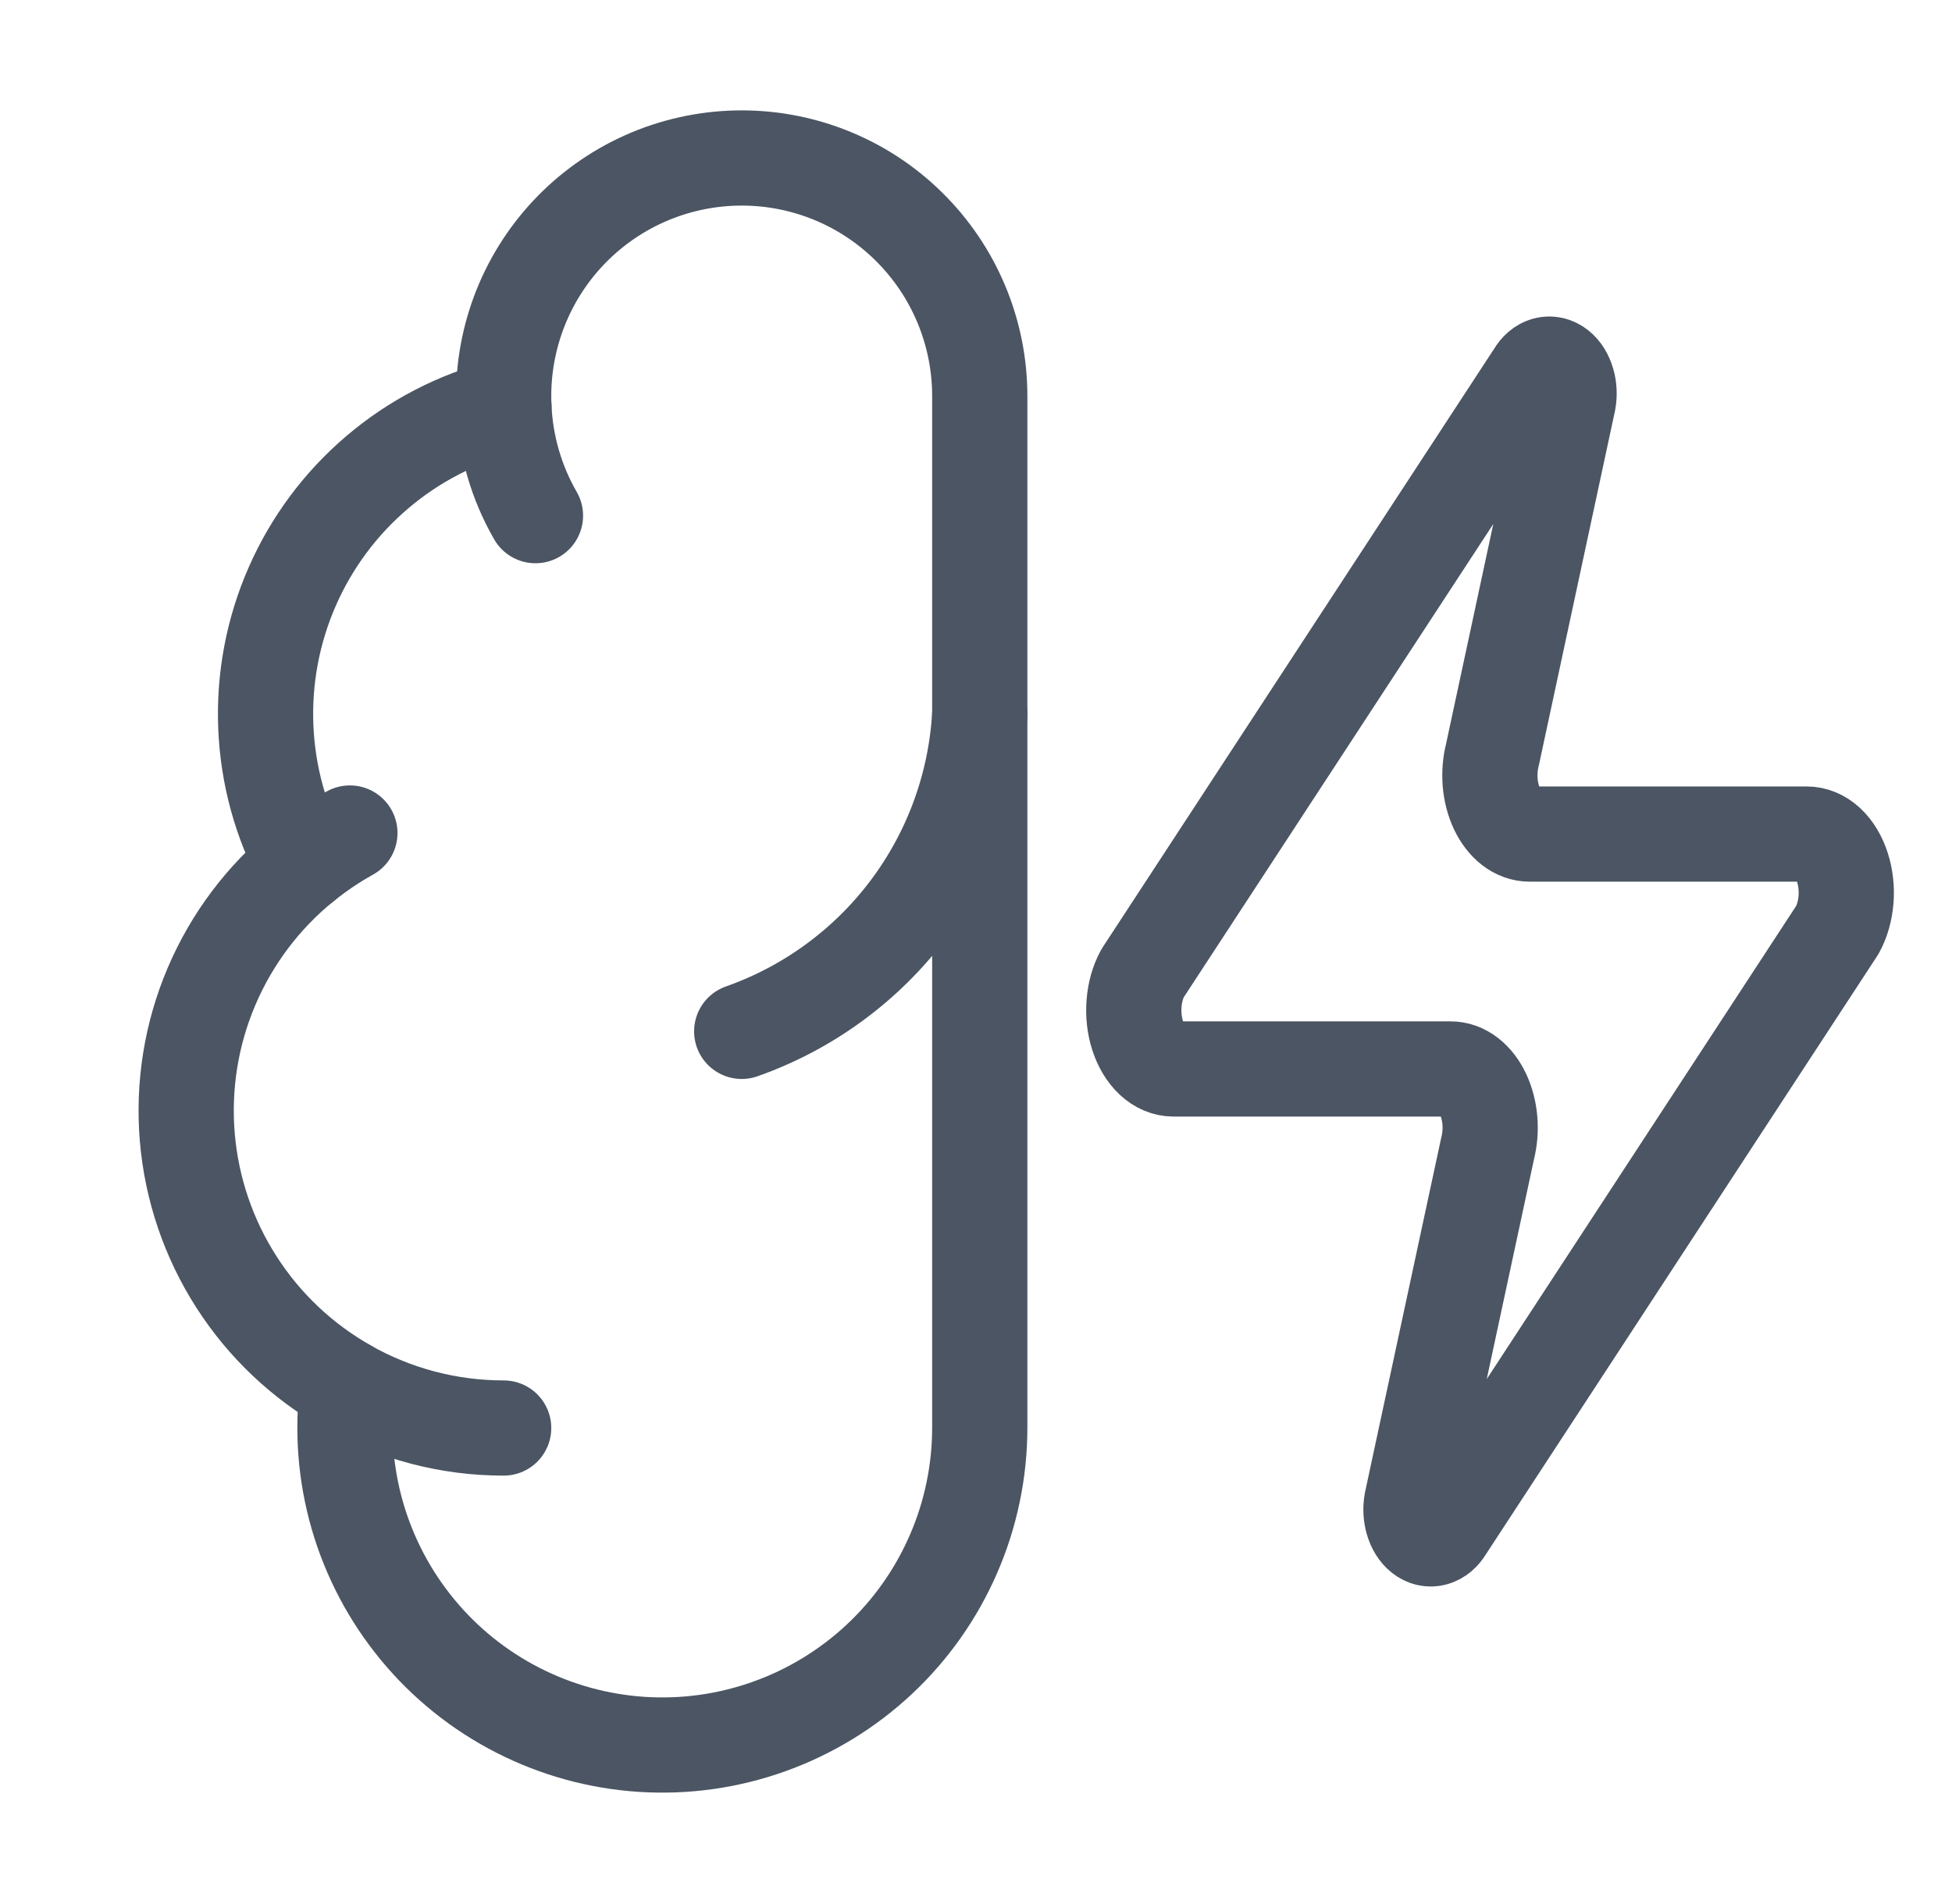 <svg width="41" height="40" viewBox="0 0 41 40" fill="none" xmlns="http://www.w3.org/2000/svg">
    <path
        d="M20.579 8.333C20.581 7.667 20.449 7.006 20.192 6.391C19.935 5.776 19.558 5.219 19.082 4.752C18.607 4.284 18.043 3.917 17.423 3.671C16.803 3.425 16.141 3.306 15.475 3.32C14.808 3.334 14.151 3.481 13.542 3.752C12.933 4.024 12.385 4.414 11.929 4.901C11.474 5.387 11.12 5.96 10.889 6.585C10.658 7.211 10.554 7.876 10.584 8.542C9.604 8.794 8.694 9.265 7.924 9.921C7.154 10.576 6.542 11.398 6.137 12.325C5.731 13.251 5.542 14.258 5.583 15.269C5.624 16.28 5.894 17.268 6.374 18.158C5.531 18.843 4.868 19.724 4.443 20.723C4.017 21.723 3.843 22.811 3.934 23.893C4.026 24.976 4.38 26.019 4.967 26.933C5.553 27.848 6.354 28.604 7.3 29.138C7.184 30.042 7.253 30.96 7.505 31.836C7.757 32.712 8.186 33.526 8.765 34.23C9.344 34.934 10.061 35.511 10.872 35.926C11.683 36.342 12.571 36.587 13.48 36.646C14.39 36.705 15.301 36.577 16.159 36.269C17.017 35.962 17.803 35.482 18.468 34.86C19.134 34.237 19.664 33.484 20.027 32.648C20.39 31.813 20.578 30.911 20.579 30V8.333Z"
        stroke="#4B5563" stroke-width="2" stroke-linecap="round" stroke-linejoin="round" />
    <path d="M15.579 21.667C16.978 21.174 18.2 20.278 19.09 19.092C19.98 17.905 20.498 16.481 20.579 15"
        stroke="#4B5563" stroke-width="2" stroke-linecap="round" stroke-linejoin="round" />
    <path d="M10.584 8.542C10.617 9.348 10.844 10.134 11.247 10.833" stroke="#4B5563" stroke-width="2"
        stroke-linecap="round" stroke-linejoin="round" />
    <path d="M6.374 18.16C6.679 17.912 7.005 17.691 7.349 17.5" stroke="#4B5563" stroke-width="2"
        stroke-linecap="round" stroke-linejoin="round" />
    <path d="M10.579 30C9.43 30.001 8.301 29.704 7.3 29.14" stroke="#4B5563" stroke-width="2"
        stroke-linecap="round" stroke-linejoin="round" />
    <path
        d="M24.648 22.457C24.49 22.457 24.336 22.392 24.203 22.268C24.07 22.144 23.963 21.966 23.895 21.756C23.827 21.545 23.801 21.31 23.82 21.078C23.838 20.846 23.9 20.627 23.999 20.446L32.228 7.862C32.289 7.756 32.373 7.684 32.466 7.659C32.559 7.634 32.655 7.656 32.738 7.722C32.821 7.788 32.886 7.894 32.923 8.022C32.961 8.151 32.967 8.294 32.942 8.429L31.347 15.856C31.299 16.043 31.284 16.244 31.3 16.442C31.317 16.64 31.366 16.829 31.443 16.993C31.52 17.157 31.622 17.29 31.742 17.383C31.861 17.475 31.993 17.522 32.128 17.522H37.946C38.103 17.521 38.257 17.586 38.391 17.71C38.524 17.835 38.63 18.012 38.698 18.223C38.766 18.433 38.792 18.668 38.774 18.9C38.755 19.132 38.693 19.351 38.594 19.533L30.366 32.117C30.304 32.222 30.22 32.294 30.127 32.319C30.035 32.345 29.939 32.323 29.856 32.257C29.773 32.191 29.707 32.085 29.67 31.956C29.633 31.828 29.626 31.684 29.651 31.549L31.247 24.122C31.294 23.935 31.31 23.734 31.293 23.536C31.276 23.338 31.227 23.149 31.15 22.985C31.074 22.822 30.971 22.688 30.852 22.596C30.733 22.504 30.6 22.456 30.466 22.457H24.648Z"
        stroke="#4B5563" stroke-width="2" stroke-linecap="round" stroke-linejoin="round" />
</svg>